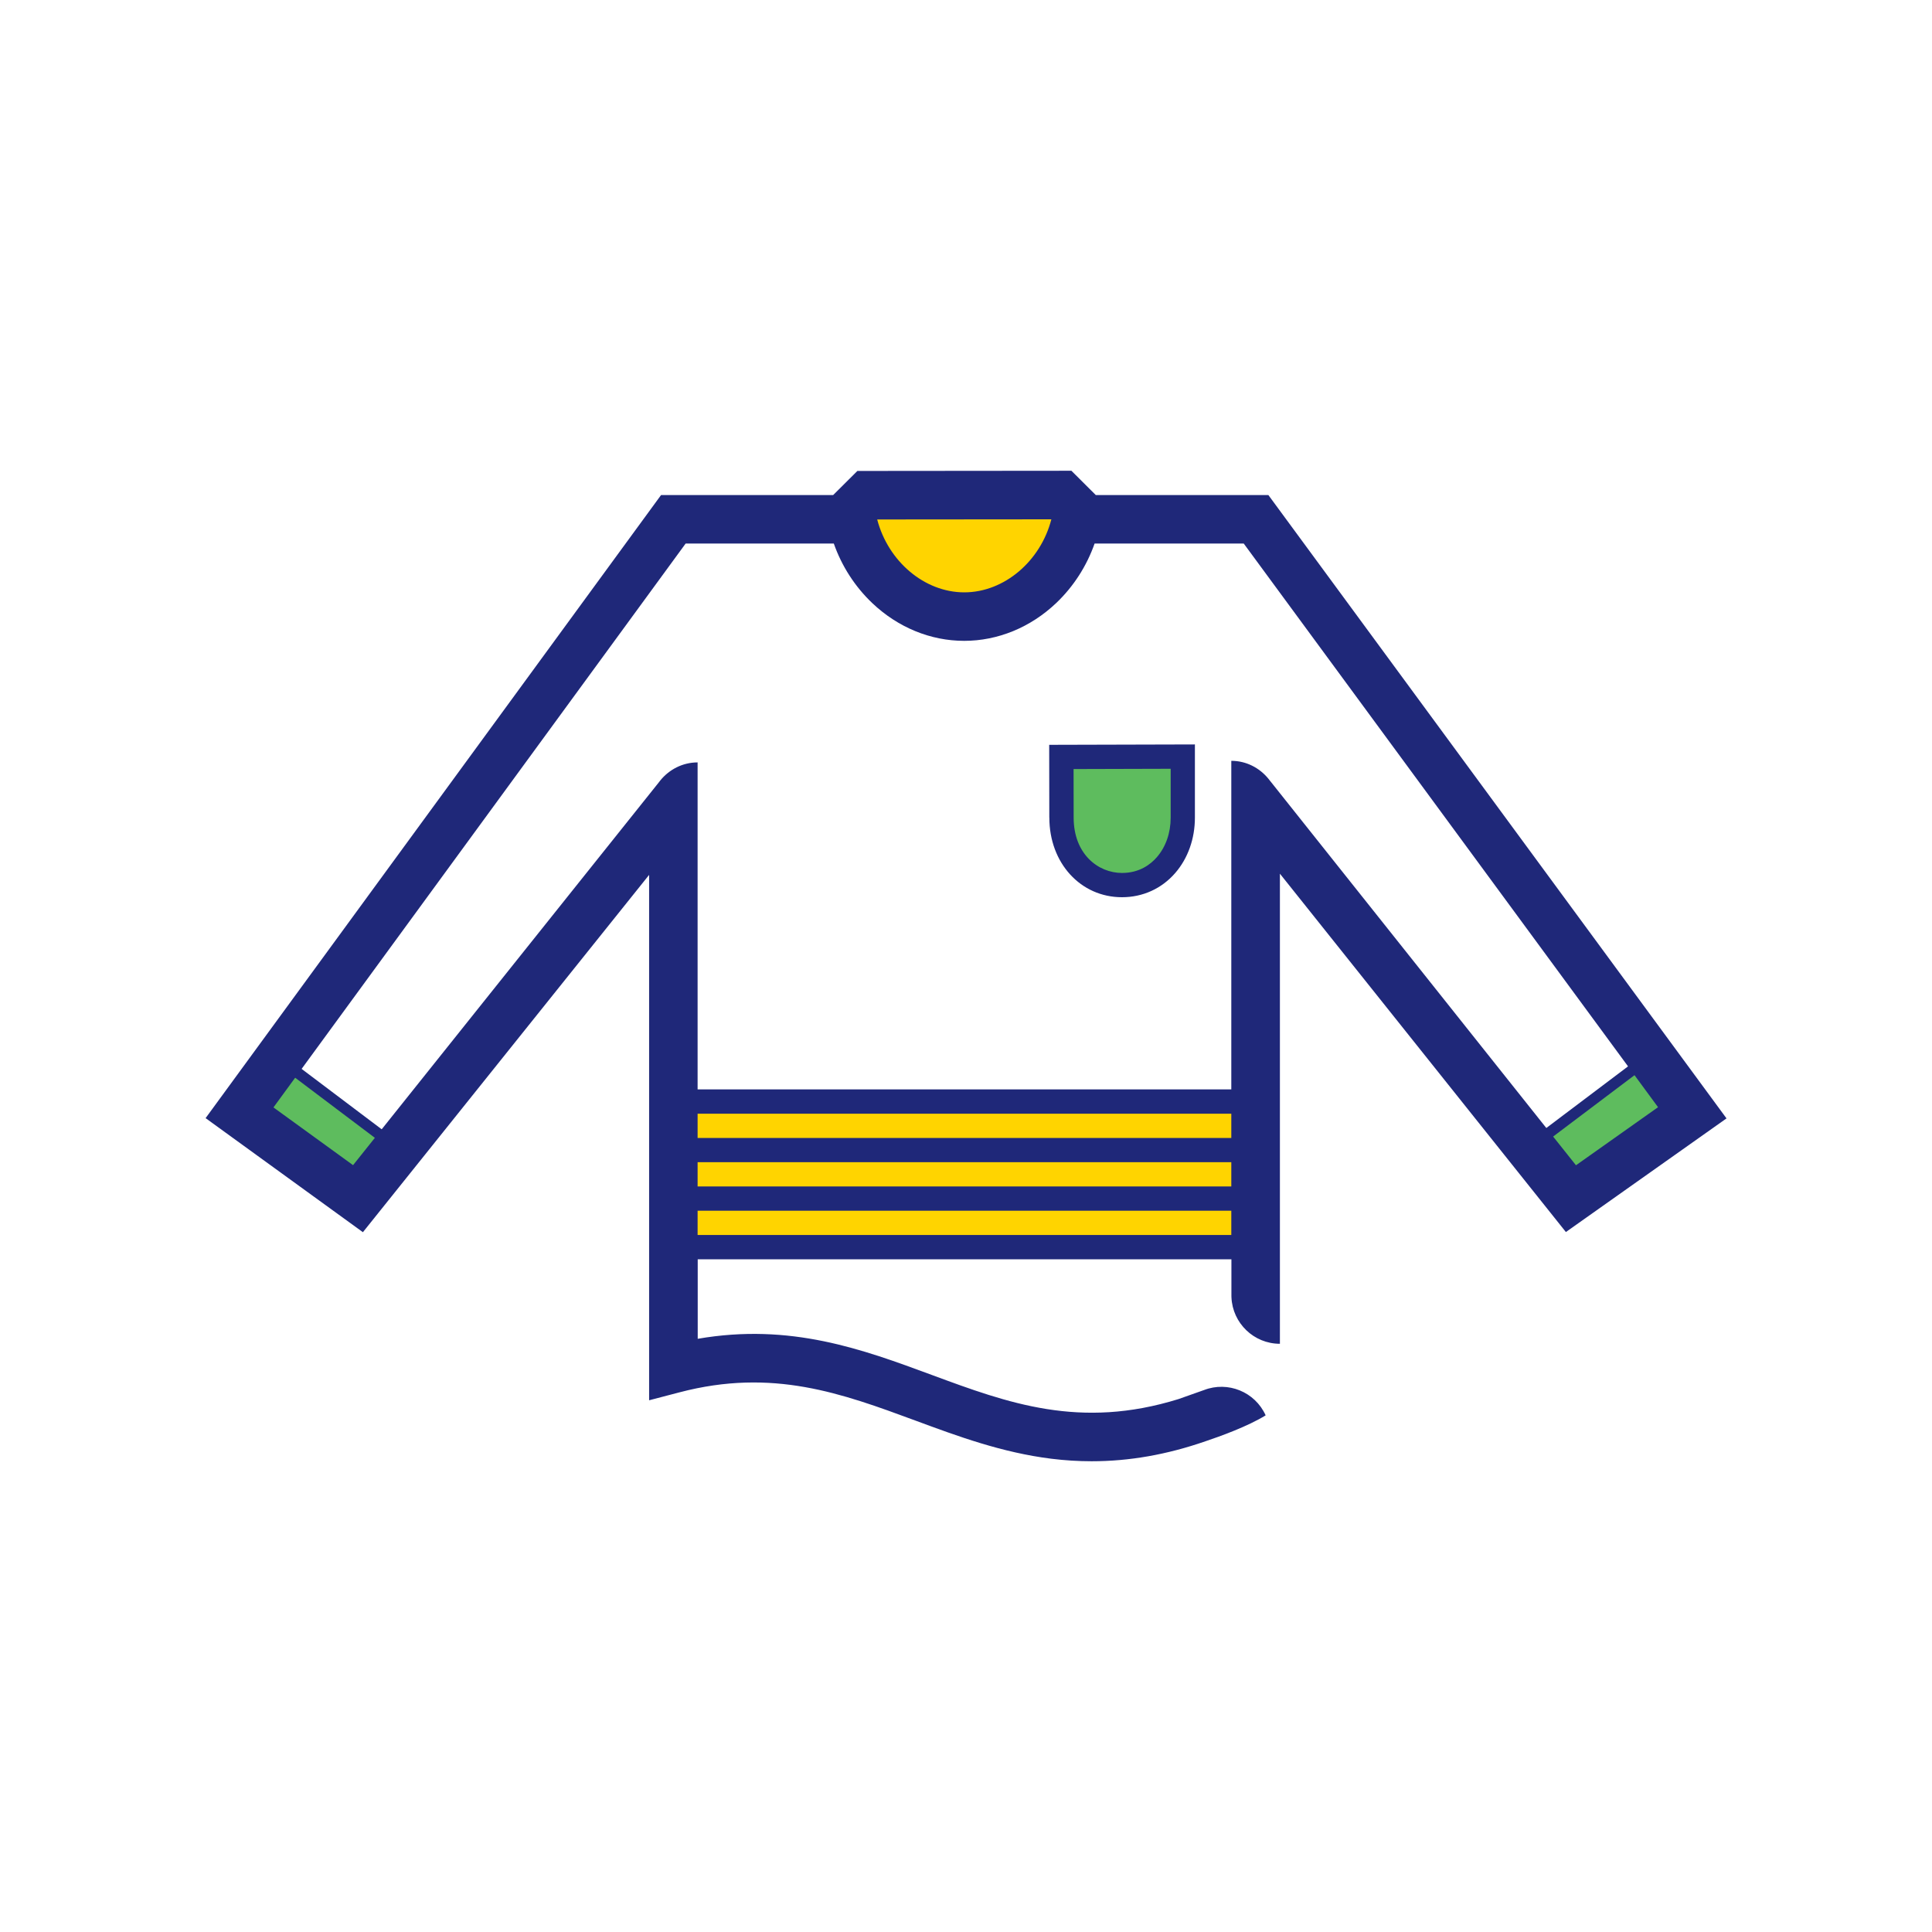 <?xml version="1.0" encoding="UTF-8"?>
<svg id="ICONS" xmlns="http://www.w3.org/2000/svg" viewBox="0 0 500 500">
  <defs>
    <style>
      .cls-1 {
        fill: #ffd400;
      }

      .cls-2 {
        fill: #1f2879;
      }

      .cls-3, .cls-4 {
        fill: #5ebc5e;
      }

      .cls-4 {
        stroke: #1f2879;
        stroke-miterlimit: 10;
        stroke-width: 2.83px;
      }
    </style>
  </defs>
  <polygon class="cls-4" points="393.92 298.42 426.41 273.92 436.79 288.57 406.17 313.34 393.92 298.42"/>
  <polygon class="cls-4" points="103.9 297.89 71.41 273.39 61.02 288.04 91.65 312.8 103.9 297.89"/>
  <path class="cls-1" d="M226.14,129.58l52.73.27-4.53,16.51s-11.98,14.11-14.91,14.11-19.71-1.07-19.71-1.07l-14.38-13.85-4.53-12.78,5.33-3.2Z"/>
  <g>
    <polygon class="cls-3" points="274.99 197 306.79 195.51 305.3 211.41 302.82 222.34 295.36 227.81 284.43 227.81 275.98 220.85 273 206.44 274.99 197"/>
    <polygon class="cls-1" points="170.63 282.97 324.68 283.96 326.17 324.22 172.62 323.22 170.63 282.97"/>
    <g id="ICON_WITH_TITLE_BLUE_SLIP_CMYK" data-name="ICON WITH TITLE_BLUE_SLIP_CMYK">
      <path class="cls-2" d="M302.97,198.96v12.65c0,3.93-1.26,7.55-3.56,10.21-1.62,1.87-4.5,4.1-9.03,4.1-6.22,0-12.52-4.92-12.52-14.32l-.02-12.57,25.14-.07ZM271.57,211.61c0,11.74,8.08,20.59,18.8,20.59,5.39,0,10.28-2.23,13.78-6.27,3.29-3.79,5.09-8.88,5.09-14.32v-18.95l-37.71.1.03,18.84ZM328.78,202.2c-.15-.21-.31-.43-.49-.63-2.3-2.84-5.76-4.67-9.63-4.67v15h0v70.04h-138.12v-71.87h0v-12.76c-3.89,0-7.38,1.85-9.68,4.7-.14.17-.27.34-.4.52l-79.09,99.01-20.6-14.94,106.67-145.93h38.35c2.04,5.82,5.45,11.13,9.95,15.41,6.64,6.3,15.08,9.77,23.79,9.77s17.19-3.48,23.84-9.81c4.48-4.27,7.87-9.57,9.91-15.37h38.6l107.22,145.87-21.24,15.03-79.08-99.38ZM318.66,294.5h-138.12v-6.28h138.12v6.28ZM318.66,307.05h-138.12v-6.28h138.12v6.28ZM318.66,319.61h-138.12v-6.28h138.12v6.28ZM272.09,134.4c-2.78,10.81-12.19,18.9-22.54,18.9s-19.7-8.06-22.52-18.82c0-.01,0-.03-.01-.04l45.07-.04ZM328.25,128.12h-44.66l-6.31-6.29-55.39.05-6.27,6.24h-44.54s-117.87,161.25-117.87,161.25l40.71,29.52,74.07-92.47v135.97l7.88-2.06c24.11-6.33,42.02.29,60.98,7.29,11.04,4.09,22.47,8.31,35.24,9.9,3.48.43,6.95.65,10.43.65,9.75,0,19.48-1.71,29.45-5.17,3.74-1.25,11-3.87,15.58-6.71-2.76-6.1-9.78-8.92-15.94-6.55l-6.61,2.34c-25.51,7.92-44.15,1.04-63.78-6.22-18.03-6.67-36.61-13.54-60.65-9.38v-20.57h138.12v9.45c0,.14,0,.27.01.4.29,6.68,5.79,12.01,12.54,12.01v-121.66l74.01,92.74,41.57-29.41-118.55-161.3Z"/>
    </g>
  </g>
</svg>